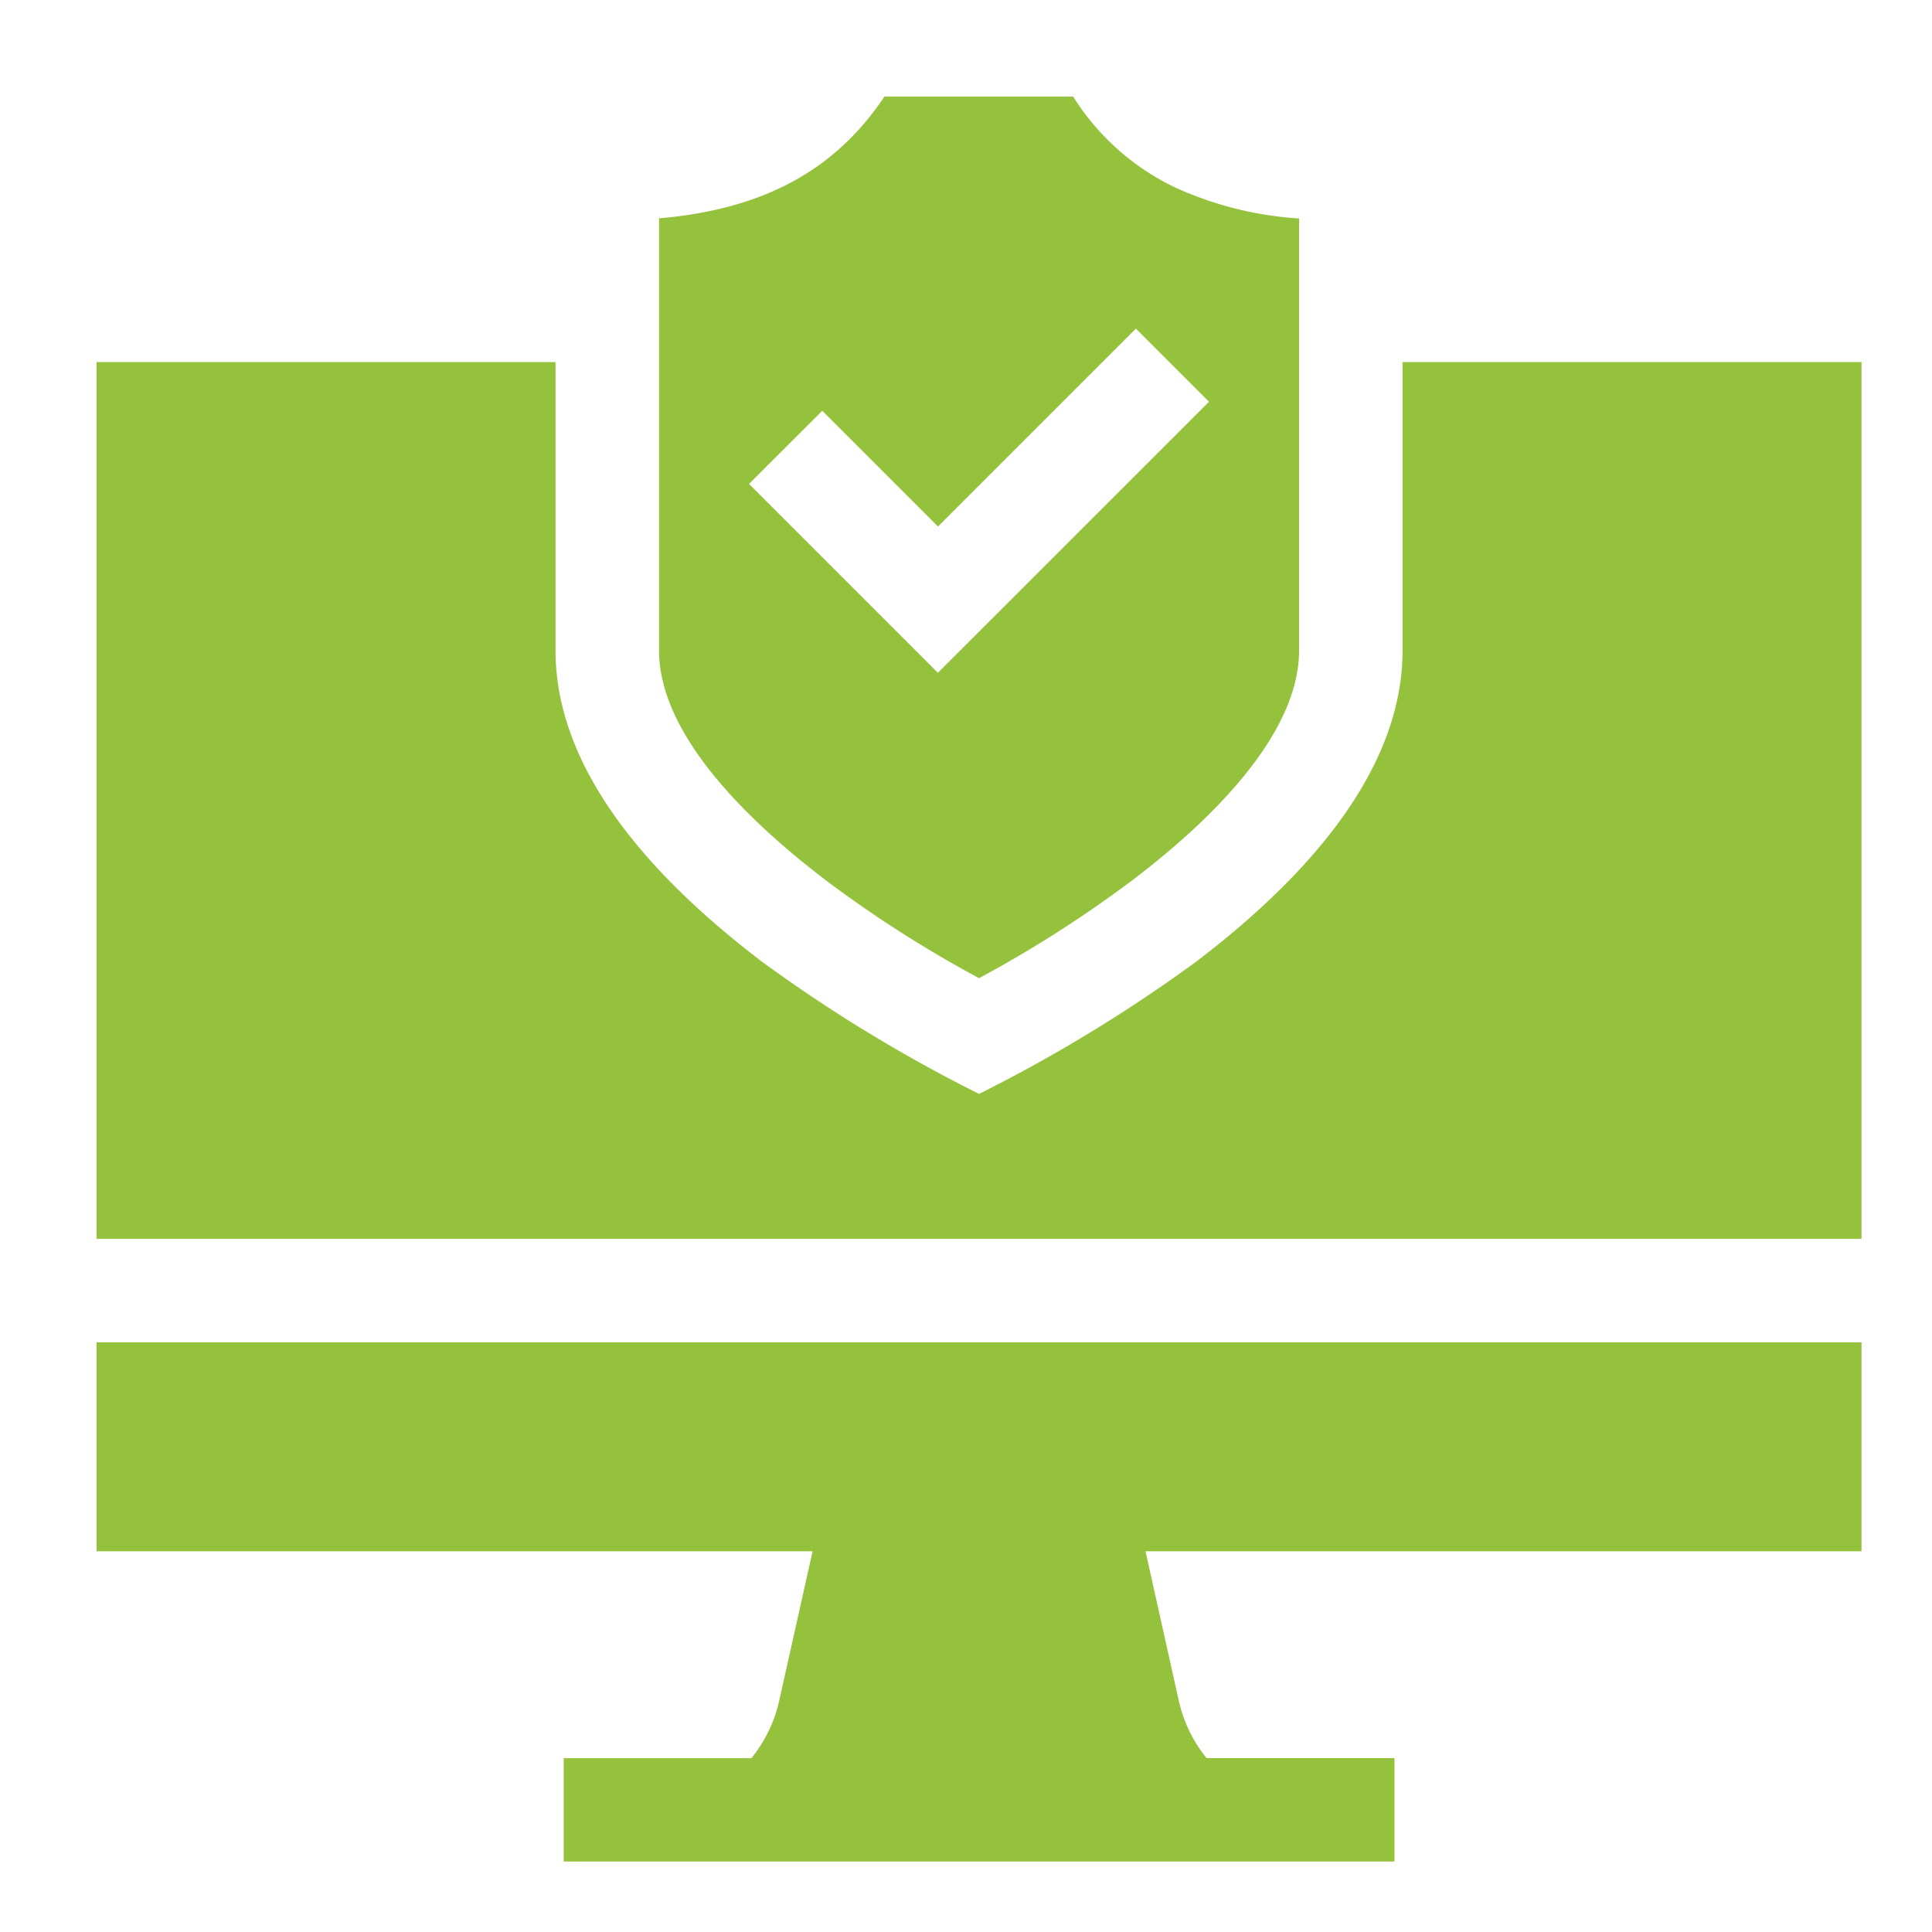 <svg xmlns="http://www.w3.org/2000/svg" xmlns:xlink="http://www.w3.org/1999/xlink" width="60" height="60" viewBox="0 0 60 60">
  <defs>
    <clipPath id="clip-path">
      <rect id="Rectangle_3332" data-name="Rectangle 3332" width="60" height="60" transform="translate(367 1490)" fill="none" stroke="#707070" stroke-width="1"/>
    </clipPath>
  </defs>
  <g id="Mask_Group_43" data-name="Mask Group 43" transform="translate(-367 -1490)" clip-path="url(#clip-path)">
    <g id="cyber-security" transform="translate(370 1492.999)">
      <path id="Path_17954" data-name="Path 17954" d="M168.278,24.308a37.492,37.492,0,0,0,4.8,3.071,37.59,37.59,0,0,0,4.839-3.1c2.328-1.78,5.1-4.452,5.1-7.078V3.786a10.919,10.919,0,0,1-3.855-.966A7.619,7.619,0,0,1,176,0h-5.86c-1.534,2.293-3.757,3.5-7,3.782V17.2c0,2.637,2.8,5.321,5.141,7.108Zm-.069-14.549,3.594,3.594,6.146-6.146,2.271,2.271L171.8,17.894l-5.865-5.865Z" transform="translate(-145.673)" fill="#95c23d"/>
      <path id="Path_17955" data-name="Path 17955" d="M54.811,361.374H0v6.49H22.236L21.2,372.5a4.326,4.326,0,0,1-.865,1.79H14.506V377.5h25.8v-3.212H34.472a4.326,4.326,0,0,1-.865-1.79l-1.032-4.634H54.811Z" transform="translate(0 -322.687)" fill="#95c23d"/>
      <path id="Path_17956" data-name="Path 17956" d="M54.811,104.23V77H40.558v8.956c0,3.172-2.155,6.423-6.406,9.662a46.9,46.9,0,0,1-6.747,4.11,46.919,46.919,0,0,1-6.747-4.11c-4.251-3.239-6.406-6.49-6.406-9.662V77H0V104.23Z" transform="translate(0 -68.755)" fill="#95c23d"/>
    </g>
  </g>
</svg>
